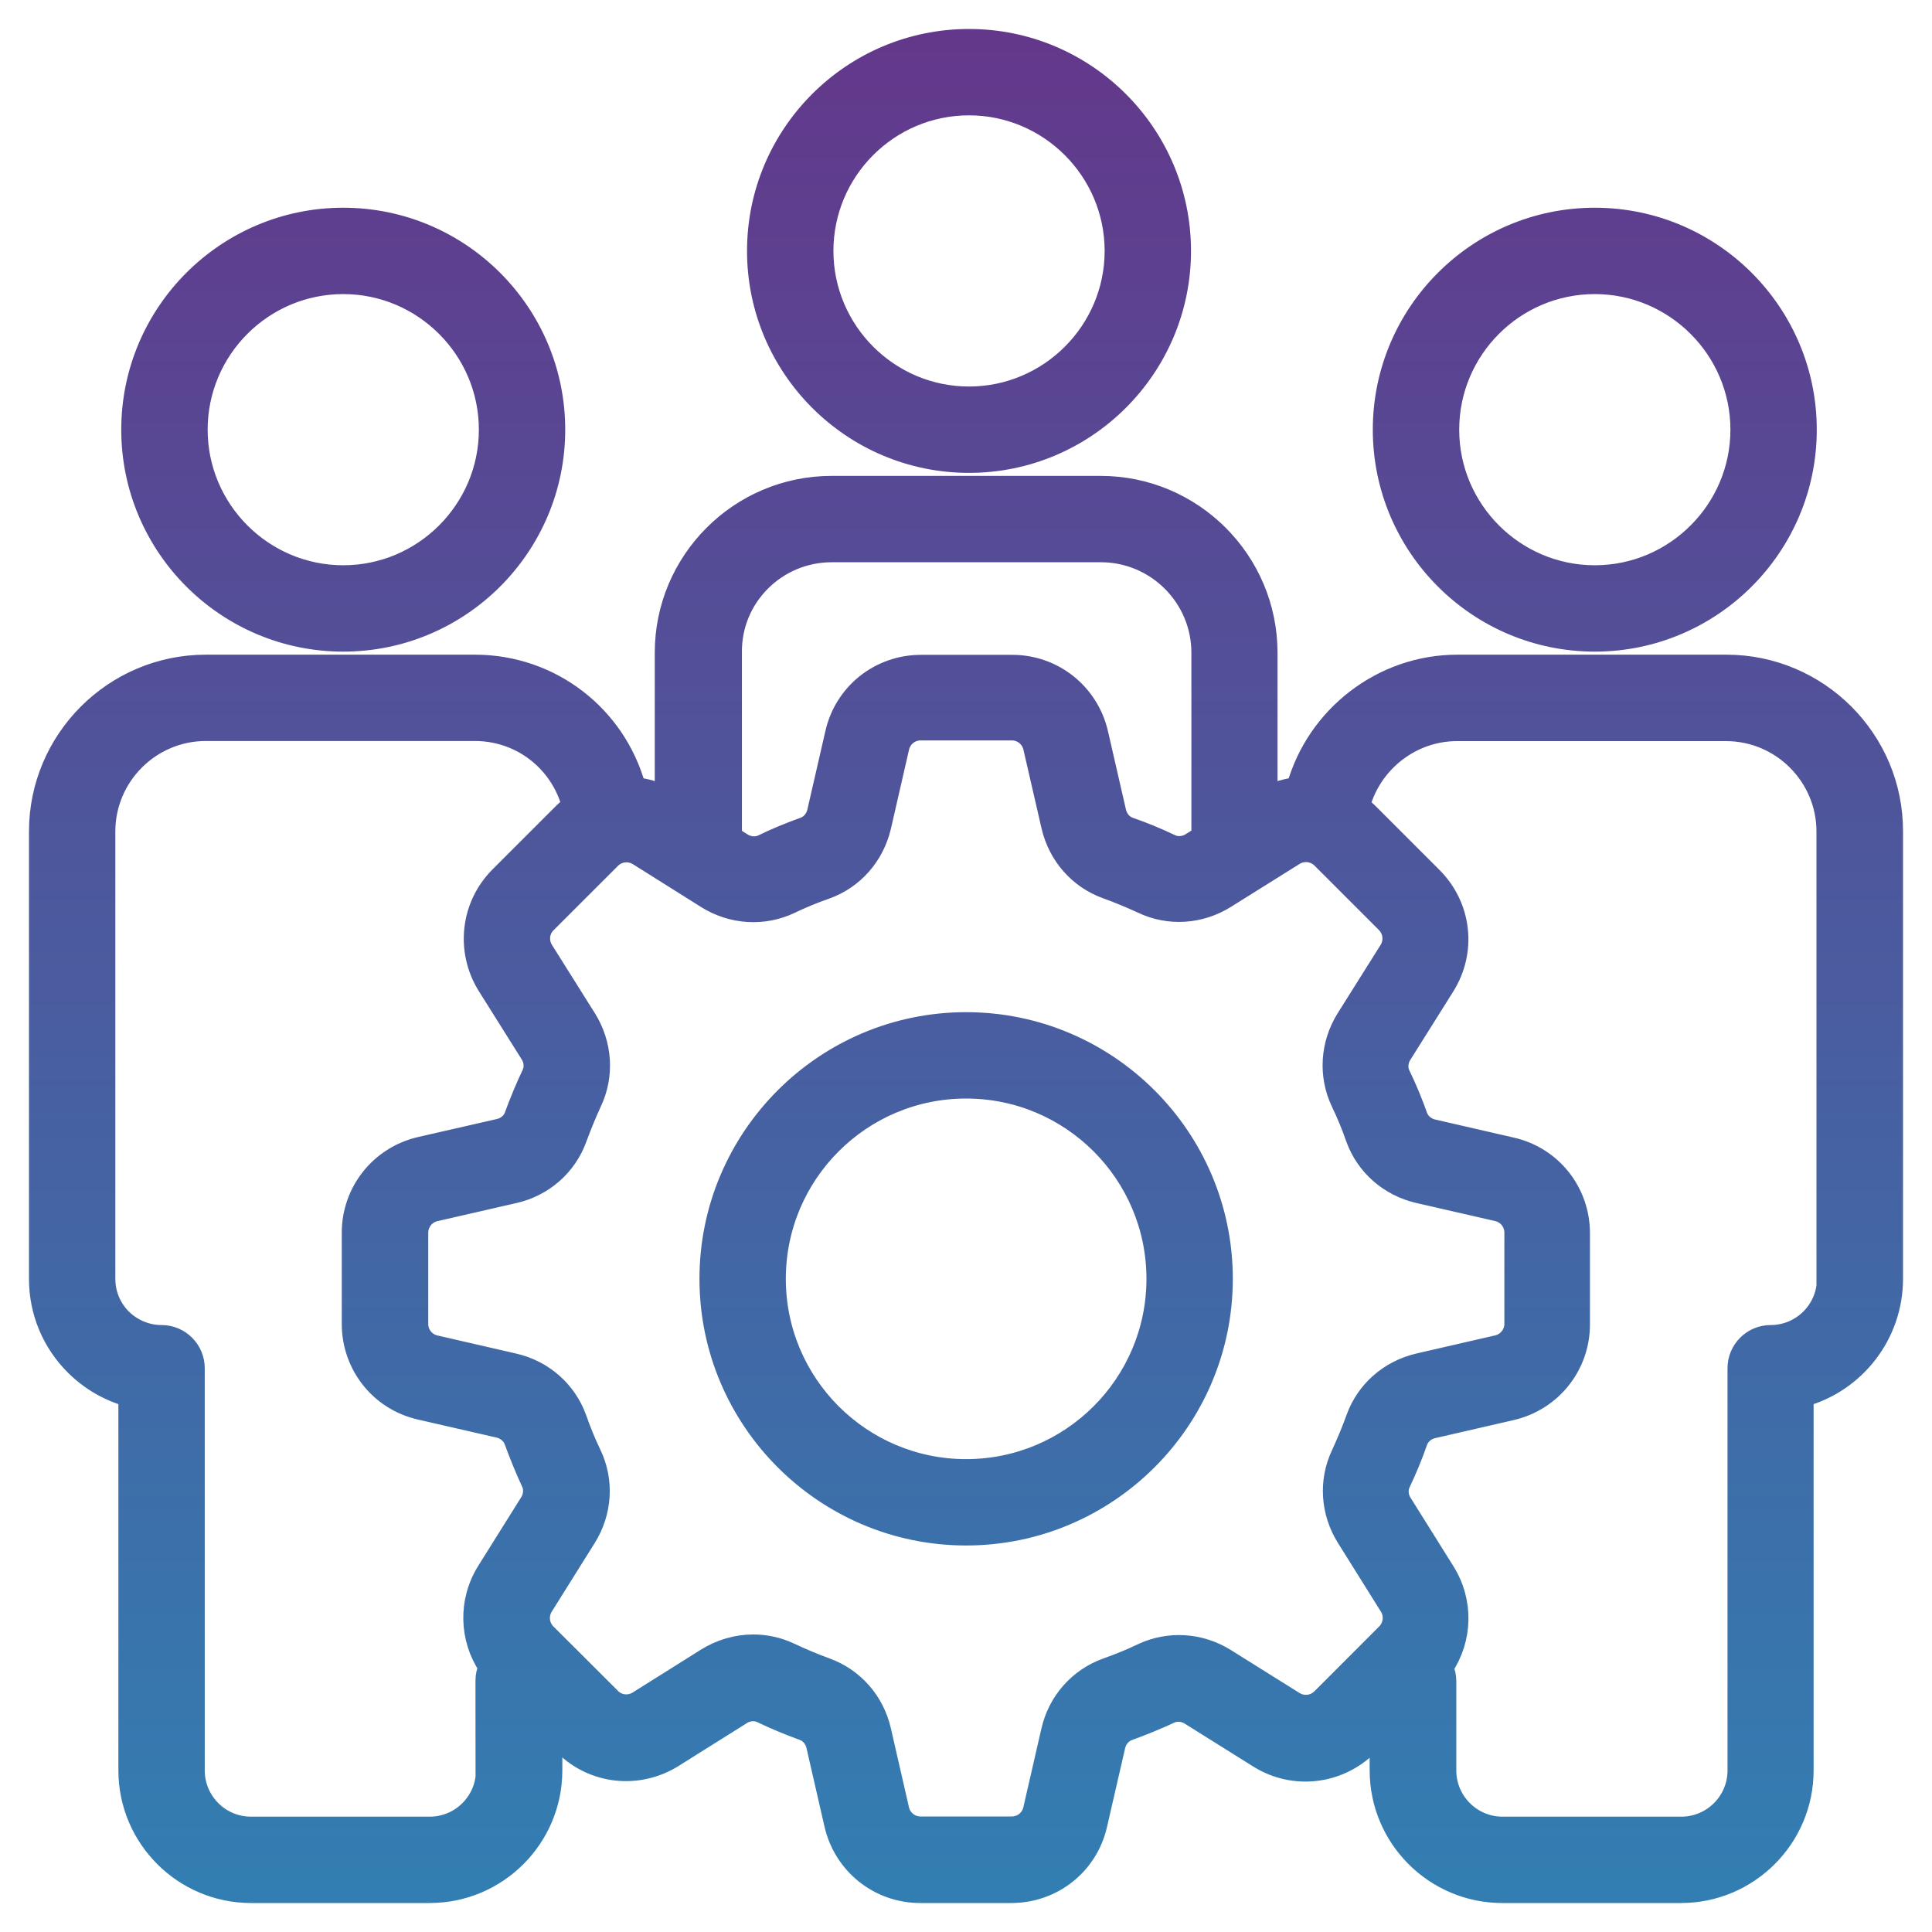 <svg width="50" height="50" viewBox="0 0 50 50" fill="none" xmlns="http://www.w3.org/2000/svg">
<path d="M44.68 17.193H37.717C35.755 17.193 34.056 18.535 33.546 20.367C33.297 20.396 33.049 20.466 32.812 20.581V16.892C32.812 14.509 30.873 12.566 28.485 12.566H21.522C19.138 12.566 17.195 14.505 17.195 16.892V20.581C16.958 20.466 16.709 20.396 16.461 20.367C15.952 18.517 14.274 17.193 12.29 17.193H5.327C2.943 17.193 1 19.136 1 21.519V33.096C1 33.946 1.33 34.746 1.938 35.351C2.331 35.74 2.805 36.011 3.314 36.155V45.819C3.314 47.572 4.742 49 6.495 49H11.122C12.875 49 14.303 47.572 14.303 45.819V44.889L14.585 45.171C15.342 45.934 16.51 46.061 17.425 45.494L19.195 44.383C19.351 44.283 19.547 44.267 19.703 44.342C20.051 44.509 20.415 44.66 20.785 44.794C20.948 44.852 21.074 45.002 21.115 45.182L21.583 47.224C21.827 48.27 22.746 49 23.815 49H26.174C27.249 49 28.169 48.27 28.406 47.224L28.874 45.189C28.914 45.011 29.041 44.859 29.203 44.8C29.567 44.667 29.933 44.518 30.286 44.355C30.442 44.281 30.638 44.297 30.794 44.396L32.57 45.508C33.478 46.075 34.646 45.941 35.41 45.184L35.692 44.902L35.697 45.819C35.697 47.572 37.125 49 38.878 49H43.505C45.258 49 46.686 47.572 46.686 45.819V36.155C48.022 35.78 49 34.547 49 33.096V21.519C49.007 19.136 47.063 17.193 44.68 17.193ZM21.522 14.301H28.492C29.92 14.301 31.083 15.465 31.083 16.892V21.634L30.817 21.801C30.661 21.901 30.464 21.916 30.308 21.842C29.956 21.675 29.592 21.523 29.226 21.397C29.063 21.338 28.937 21.189 28.896 21.008L28.429 18.973C28.185 17.927 27.265 17.197 26.196 17.197H23.838C22.762 17.197 21.843 17.927 21.605 18.973L21.138 21.008C21.097 21.187 20.97 21.338 20.808 21.397C20.437 21.53 20.073 21.679 19.726 21.849C19.57 21.923 19.373 21.907 19.217 21.808L18.951 21.641V16.892C18.93 15.465 20.094 14.301 21.522 14.301ZM12.568 45.819C12.568 46.616 11.92 47.265 11.122 47.265H6.495C5.697 47.265 5.049 46.616 5.049 45.819V35.41C5.049 34.931 4.66 34.542 4.181 34.542C3.8 34.542 3.436 34.391 3.158 34.12C2.887 33.849 2.735 33.483 2.735 33.096V21.518C2.735 20.091 3.899 18.927 5.327 18.927H12.29C13.488 18.927 14.493 19.732 14.789 20.848C14.719 20.9 14.651 20.951 14.586 21.015L12.925 22.675C12.168 23.432 12.035 24.6 12.602 25.515L13.713 27.284C13.813 27.439 13.829 27.636 13.754 27.792C13.587 28.144 13.436 28.508 13.302 28.874C13.244 29.037 13.095 29.163 12.914 29.204L10.871 29.671C9.825 29.915 9.095 30.835 9.095 31.903V34.262C9.095 35.337 9.825 36.256 10.871 36.494L12.907 36.961C13.085 37.002 13.237 37.128 13.296 37.291C13.429 37.655 13.578 38.021 13.741 38.373C13.815 38.529 13.799 38.725 13.7 38.881L12.588 40.657C12.103 41.439 12.132 42.403 12.629 43.144C12.584 43.248 12.555 43.37 12.555 43.492L12.557 45.819L12.568 45.819ZM34.195 43.946C34.01 44.132 33.727 44.165 33.501 44.028L31.725 42.916C31.061 42.501 30.25 42.453 29.556 42.778C29.256 42.923 28.944 43.049 28.63 43.16C27.907 43.42 27.369 44.028 27.195 44.791L26.728 46.827C26.669 47.082 26.445 47.26 26.183 47.26H23.824C23.564 47.26 23.339 47.082 23.28 46.827L22.812 44.784C22.638 44.021 22.1 43.413 21.378 43.153C21.066 43.038 20.754 42.909 20.451 42.765C20.144 42.62 19.821 42.55 19.491 42.55C19.068 42.55 18.646 42.672 18.275 42.903L16.506 44.014C16.287 44.152 15.998 44.125 15.813 43.933L14.148 42.272C13.962 42.087 13.928 41.805 14.066 41.579L15.178 39.803C15.594 39.139 15.645 38.328 15.316 37.635C15.171 37.334 15.044 37.022 14.934 36.708C14.674 35.986 14.066 35.448 13.303 35.274L11.267 34.806C11.011 34.748 10.833 34.524 10.833 34.262V31.904C10.833 31.644 11.011 31.418 11.267 31.359L13.309 30.891C14.073 30.718 14.681 30.18 14.941 29.457C15.056 29.145 15.184 28.834 15.322 28.531C15.652 27.837 15.6 27.022 15.184 26.355L14.073 24.587C13.935 24.367 13.962 24.078 14.154 23.893L15.815 22.233C16 22.047 16.283 22.014 16.509 22.151L18.278 23.263C18.942 23.678 19.757 23.73 20.453 23.401C20.754 23.256 21.061 23.13 21.38 23.019C22.103 22.759 22.636 22.151 22.814 21.388L23.282 19.346C23.341 19.09 23.564 18.912 23.827 18.912H26.185C26.445 18.912 26.671 19.09 26.73 19.346L27.198 21.381C27.376 22.145 27.909 22.752 28.632 23.012C28.944 23.123 29.256 23.256 29.559 23.394C30.252 23.724 31.063 23.672 31.727 23.256L33.503 22.145C33.722 22.007 34.012 22.041 34.197 22.226L35.862 23.891C36.047 24.076 36.081 24.358 35.944 24.584L34.832 26.353C34.416 27.017 34.364 27.833 34.694 28.529C34.839 28.829 34.965 29.136 35.076 29.455C35.336 30.178 35.943 30.711 36.707 30.889L38.749 31.357C39.005 31.416 39.183 31.639 39.183 31.901V34.26C39.183 34.519 39.005 34.745 38.749 34.804L36.714 35.272C35.95 35.45 35.342 35.983 35.083 36.706C34.972 37.018 34.839 37.33 34.701 37.632C34.371 38.326 34.423 39.137 34.839 39.801L35.95 41.577C36.088 41.796 36.054 42.085 35.869 42.27L34.195 43.946ZM47.272 33.096C47.272 33.894 46.623 34.542 45.826 34.542C45.347 34.542 44.958 34.93 44.958 35.409V45.819C44.958 46.616 44.31 47.265 43.512 47.265H38.885C38.087 47.265 37.439 46.616 37.439 45.819V43.506C37.439 43.384 37.41 43.262 37.364 43.158C37.861 42.417 37.891 41.452 37.405 40.67L36.294 38.895C36.194 38.739 36.178 38.543 36.253 38.387C36.42 38.034 36.571 37.671 36.698 37.305C36.757 37.142 36.906 37.016 37.087 36.975L39.122 36.507C40.168 36.263 40.898 35.344 40.898 34.275V31.917C40.898 30.842 40.168 29.922 39.122 29.685L37.087 29.217C36.908 29.177 36.757 29.05 36.698 28.887C36.565 28.517 36.416 28.153 36.246 27.805C36.172 27.65 36.187 27.453 36.287 27.297L37.398 25.528C37.97 24.616 37.839 23.452 37.075 22.689L35.41 21.024C35.347 20.961 35.277 20.909 35.207 20.85C35.507 19.745 36.526 18.93 37.706 18.93H44.669C46.097 18.93 47.26 20.093 47.26 21.521V33.096L47.272 33.096ZM25.003 26.445C21.337 26.445 18.352 29.43 18.352 33.096C18.352 36.762 21.337 39.747 25.003 39.747C28.67 39.747 31.655 36.762 31.655 33.096C31.655 29.43 28.67 26.445 25.003 26.445ZM25.003 38.012C22.29 38.012 20.087 35.809 20.087 33.096C20.087 30.383 22.29 28.18 25.003 28.18C27.717 28.18 29.92 30.383 29.92 33.096C29.92 35.809 27.717 38.012 25.003 38.012ZM8.883 16.614C11.913 16.614 14.378 14.15 14.378 11.12C14.378 8.091 11.913 5.626 8.883 5.626C5.853 5.626 3.388 8.091 3.388 11.12C3.388 14.15 5.853 16.614 8.883 16.614ZM8.883 7.361C10.953 7.361 12.643 9.051 12.643 11.12C12.643 13.19 10.953 14.879 8.883 14.879C6.814 14.879 5.124 13.19 5.124 11.12C5.124 9.051 6.807 7.361 8.883 7.361ZM41.273 16.614C44.303 16.614 46.768 14.15 46.768 11.12C46.768 8.091 44.303 5.626 41.273 5.626C38.243 5.626 35.778 8.091 35.778 11.12C35.778 14.15 38.243 16.614 41.273 16.614ZM41.273 7.361C43.343 7.361 45.033 9.051 45.033 11.12C45.033 13.19 43.343 14.879 41.273 14.879C39.204 14.879 37.514 13.19 37.514 11.12C37.514 9.051 39.197 7.361 41.273 7.361ZM25.078 11.988C28.108 11.988 30.573 9.523 30.573 6.494C30.573 3.465 28.108 1 25.078 1C22.048 1 19.583 3.465 19.583 6.494C19.583 9.523 22.048 11.988 25.078 11.988ZM25.078 2.735C27.148 2.735 28.838 4.425 28.838 6.494C28.838 8.563 27.148 10.253 25.078 10.253C23.009 10.253 21.319 8.563 21.319 6.494C21.319 4.425 23.002 2.735 25.078 2.735Z" fill="url(#paint0_linear_1_14042)" stroke="url(#paint1_linear_1_14042)" stroke-width="0.5"/>
<defs>
<linearGradient id="paint0_linear_1_14042" x1="25" y1="1" x2="25" y2="49" gradientUnits="userSpaceOnUse">
<stop stop-color="#63388B"/>
<stop offset="1" stop-color="#327EB2"/>
</linearGradient>
<linearGradient id="paint1_linear_1_14042" x1="25" y1="1" x2="25" y2="49" gradientUnits="userSpaceOnUse">
<stop stop-color="#63388B"/>
<stop offset="1" stop-color="#327EB2"/>
</linearGradient>
</defs>
</svg>
